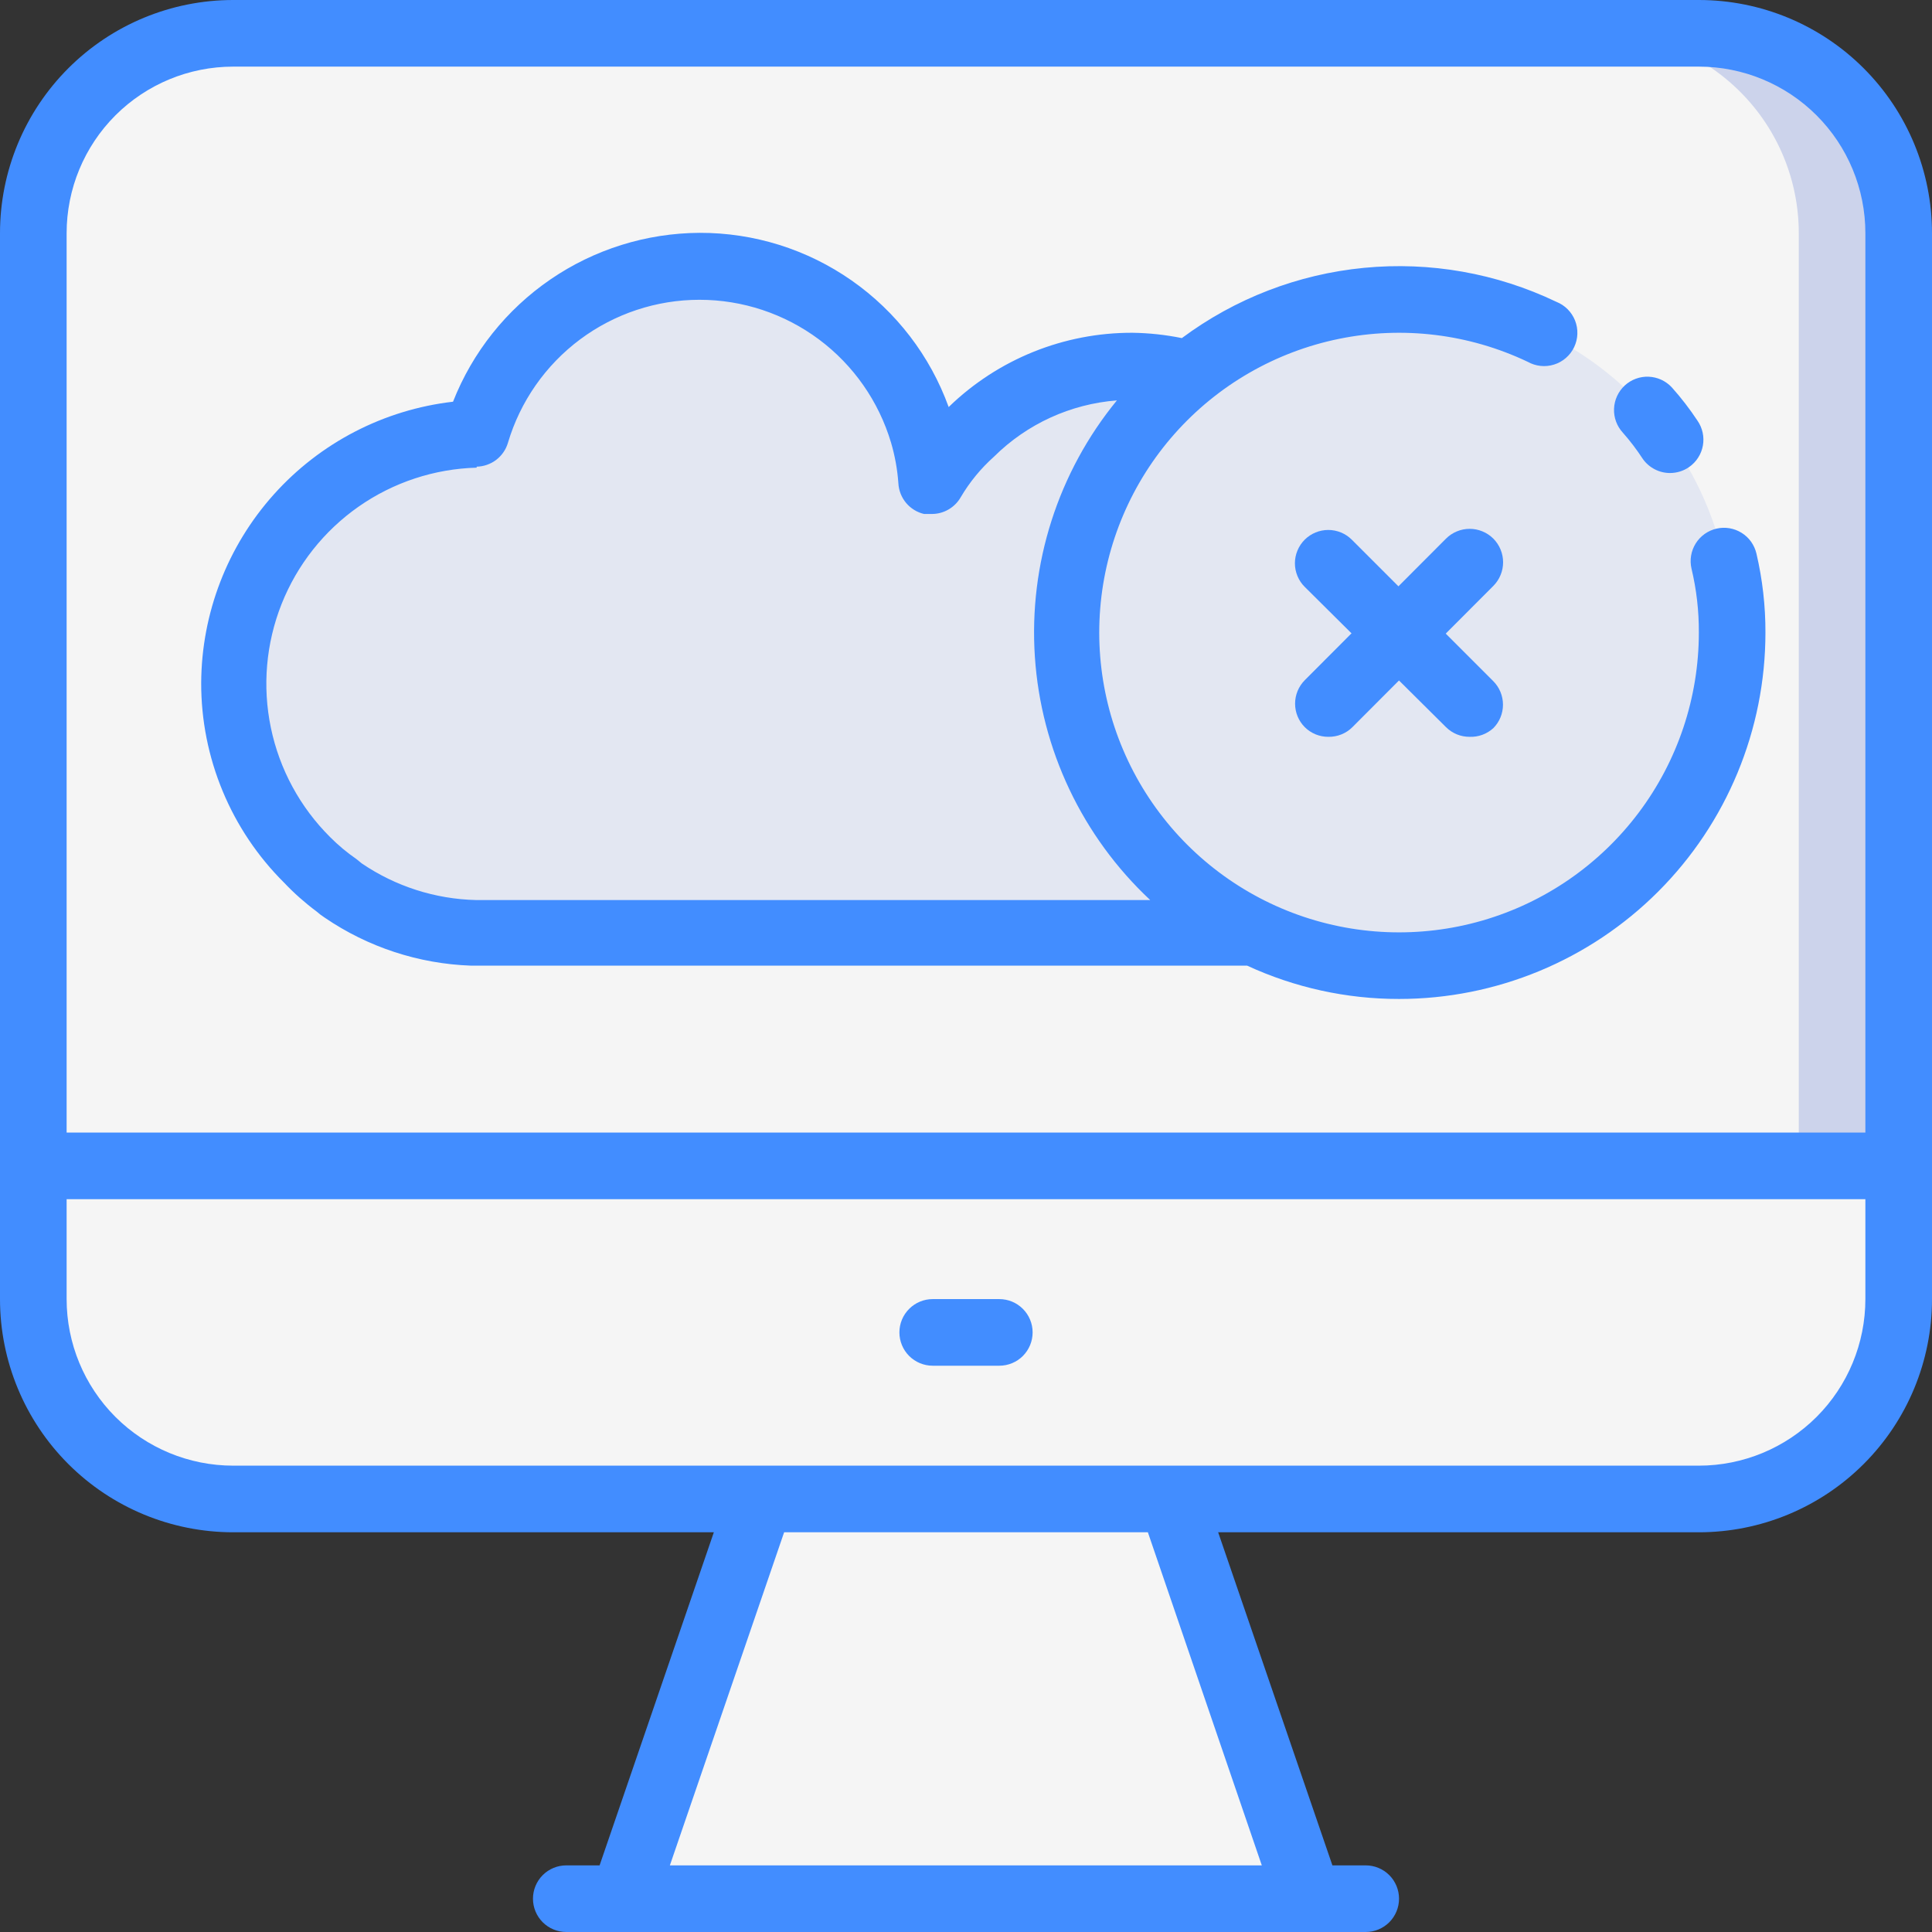 <svg width="66" height="66" viewBox="0 0 66 66" fill="none" xmlns="http://www.w3.org/2000/svg">
<rect x="0" y="0" width="66" height="66" fill="#333333" stroke="none"/>
<path d="M64.863 7.966V39.828H1.139V7.966C1.14 6.555 1.579 5.18 2.394 4.028C3.209 2.877 4.36 2.006 5.69 1.536C6.42 1.271 7.19 1.136 7.966 1.138H58.035C59.846 1.138 61.583 1.857 62.863 3.138C64.144 4.418 64.863 6.155 64.863 7.966Z" fill="#CCD3EB"/>
<path d="M61.449 7.966V39.828H1.139V7.966C1.14 6.555 1.579 5.18 2.394 4.028C3.209 2.877 4.36 2.006 5.69 1.536C6.42 1.271 7.19 1.136 7.966 1.138H54.621C56.432 1.138 58.169 1.857 59.449 3.138C60.73 4.418 61.449 6.155 61.449 7.966Z" fill="#F5F5F5"/>
<path d="M64.863 39.828V44.379C64.863 46.19 64.144 47.927 62.863 49.207C61.583 50.488 59.846 51.207 58.035 51.207H7.966C6.155 51.207 4.419 50.488 3.138 49.207C1.858 47.927 1.139 46.19 1.139 44.379V39.828H64.863Z" fill="#F5F5F5"/>
<path d="M40.021 51.207H25.979L21.291 64.862H44.71L40.021 51.207Z" fill="#F5F5F5"/>
<path d="M42.843 31.862H16.227C14.602 31.831 13.02 31.329 11.675 30.417L11.47 30.258C11.092 29.994 10.738 29.697 10.412 29.37C9.232 28.192 8.422 26.695 8.085 25.062C7.747 23.429 7.896 21.733 8.512 20.184C9.129 18.635 10.186 17.301 11.553 16.347C12.92 15.393 14.537 14.86 16.204 14.816C16.43 14.057 16.767 13.336 17.205 12.676C17.626 12.596 18.052 12.55 18.48 12.54C18.702 11.785 19.036 11.068 19.47 10.412C20.508 9.731 21.692 9.302 22.926 9.159C24.16 9.017 25.41 9.165 26.576 9.592C27.742 10.018 28.793 10.712 29.644 11.617C30.494 12.522 31.121 13.614 31.475 14.804C31.638 15.341 31.737 15.895 31.771 16.454C32.122 15.845 32.559 15.29 33.068 14.804C33.364 14.508 33.688 14.241 34.035 14.008C34.106 13.945 34.182 13.888 34.263 13.837C35.559 12.979 37.079 12.524 38.633 12.528C39.289 12.525 39.944 12.609 40.578 12.779L42.524 29.598L42.843 31.862Z" fill="#E3E7F2"/>
<path d="M59.173 21.621C59.173 24.083 58.374 26.479 56.897 28.448C55.837 29.862 54.462 31.009 52.882 31.799C51.302 32.589 49.56 33 47.793 33C46.027 33 44.285 32.589 42.704 31.799C41.124 31.009 39.75 29.862 38.69 28.448C36.879 26.034 36.102 22.999 36.529 20.012C36.955 17.024 38.551 14.328 40.966 12.517C42.936 11.04 45.331 10.242 47.793 10.242C50.256 10.242 52.651 11.04 54.621 12.517C56.034 13.577 57.181 14.952 57.971 16.532C58.761 18.112 59.173 19.854 59.173 21.621Z" fill="#E3E7F2"/>
<path d="M50.206 25.171C50.056 25.172 49.907 25.143 49.769 25.087C49.63 25.03 49.504 24.946 49.398 24.841L44.573 20.05C44.466 19.945 44.382 19.819 44.324 19.68C44.266 19.541 44.236 19.393 44.236 19.242C44.236 19.092 44.266 18.943 44.324 18.805C44.382 18.666 44.466 18.54 44.573 18.434C44.786 18.223 45.075 18.104 45.375 18.104C45.676 18.104 45.964 18.223 46.177 18.434L51.014 23.271C51.226 23.484 51.344 23.772 51.344 24.073C51.344 24.373 51.226 24.662 51.014 24.875C50.793 25.076 50.503 25.182 50.206 25.171Z" fill="#428DFF"/>
<path d="M45.381 25.171C45.231 25.172 45.083 25.143 44.944 25.087C44.806 25.03 44.679 24.947 44.573 24.841C44.361 24.628 44.242 24.339 44.242 24.039C44.242 23.738 44.361 23.45 44.573 23.236L49.398 18.4C49.504 18.294 49.63 18.21 49.769 18.153C49.907 18.095 50.056 18.066 50.206 18.066C50.356 18.066 50.505 18.095 50.643 18.153C50.782 18.21 50.908 18.294 51.014 18.4C51.12 18.506 51.204 18.632 51.261 18.771C51.319 18.91 51.348 19.058 51.348 19.208C51.348 19.358 51.319 19.507 51.261 19.645C51.204 19.784 51.12 19.91 51.014 20.016L46.2 24.841C46.093 24.948 45.965 25.032 45.824 25.089C45.683 25.145 45.533 25.173 45.381 25.171Z" fill="#428DFF"/>
<path d="M34.138 44.379H31.863C31.561 44.379 31.271 44.499 31.058 44.713C30.845 44.926 30.725 45.215 30.725 45.517C30.725 45.819 30.845 46.108 31.058 46.322C31.271 46.535 31.561 46.655 31.863 46.655H34.138C34.44 46.655 34.73 46.535 34.943 46.322C35.156 46.108 35.276 45.819 35.276 45.517C35.276 45.215 35.156 44.926 34.943 44.713C34.73 44.499 34.44 44.379 34.138 44.379Z" fill="#428DFF"/>
<path d="M58.035 0H7.966C5.853 0 3.827 0.839 2.333 2.333C0.839 3.827 0 5.853 0 7.966V44.379C0 46.492 0.839 48.518 2.333 50.012C3.827 51.506 5.853 52.345 7.966 52.345H24.386L20.483 63.724H19.345C19.043 63.724 18.754 63.844 18.54 64.057C18.327 64.271 18.207 64.56 18.207 64.862C18.207 65.164 18.327 65.453 18.54 65.667C18.754 65.88 19.043 66 19.345 66H46.655C46.957 66 47.246 65.88 47.46 65.667C47.673 65.453 47.793 65.164 47.793 64.862C47.793 64.56 47.673 64.271 47.46 64.057C47.246 63.844 46.957 63.724 46.655 63.724H45.517L41.614 52.345H58.035C60.147 52.345 62.173 51.506 63.667 50.012C65.161 48.518 66 46.492 66 44.379V7.966C66 5.853 65.161 3.827 63.667 2.333C62.173 0.839 60.147 0 58.035 0ZM7.966 2.276H58.035C59.544 2.276 60.991 2.875 62.058 3.942C63.125 5.009 63.724 6.457 63.724 7.966V38.69H2.276V7.966C2.276 6.457 2.875 5.009 3.942 3.942C5.009 2.875 6.457 2.276 7.966 2.276ZM43.105 63.724H22.884L26.787 52.345H39.213L43.105 63.724ZM58.035 50.069H7.966C6.457 50.069 5.009 49.469 3.942 48.403C2.875 47.336 2.276 45.888 2.276 44.379V40.965H63.724V44.379C63.724 45.888 63.125 47.336 62.058 48.403C60.991 49.469 59.544 50.069 58.035 50.069Z" fill="#428DFF"/>
<path d="M10.81 31.134C10.899 31.213 10.995 31.285 11.095 31.35C12.572 32.357 14.304 32.925 16.09 32.988H42.604C44.231 33.739 46.001 34.128 47.793 34.126C51.113 34.126 54.297 32.807 56.644 30.46C58.992 28.113 60.31 24.929 60.31 21.609C60.313 20.701 60.209 19.796 60.003 18.912C59.969 18.767 59.907 18.629 59.821 18.507C59.734 18.385 59.624 18.282 59.497 18.203C59.241 18.043 58.932 17.991 58.638 18.059C58.343 18.127 58.088 18.309 57.928 18.565C57.768 18.821 57.716 19.13 57.784 19.424C57.955 20.14 58.039 20.873 58.035 21.609C58.035 23.828 57.314 25.988 55.98 27.762C54.647 29.536 52.774 30.829 50.642 31.447C48.51 32.064 46.236 31.972 44.161 31.185C42.086 30.398 40.323 28.958 39.137 27.082C37.951 25.206 37.406 22.996 37.585 20.784C37.764 18.572 38.656 16.478 40.128 14.817C41.6 13.156 43.572 12.018 45.746 11.575C47.921 11.131 50.181 11.406 52.185 12.358C52.321 12.435 52.472 12.483 52.627 12.5C52.782 12.517 52.94 12.501 53.089 12.454C53.238 12.408 53.376 12.331 53.494 12.228C53.612 12.126 53.708 12 53.775 11.859C53.842 11.718 53.88 11.565 53.885 11.409C53.891 11.252 53.864 11.097 53.807 10.951C53.749 10.806 53.663 10.674 53.552 10.563C53.442 10.453 53.31 10.367 53.164 10.309C51.121 9.332 48.85 8.931 46.596 9.15C44.342 9.368 42.191 10.198 40.374 11.55C39.819 11.437 39.255 11.376 38.69 11.368C36.345 11.36 34.09 12.271 32.408 13.905C31.775 12.157 30.618 10.648 29.094 9.582C27.571 8.517 25.756 7.948 23.896 7.954C22.077 7.964 20.302 8.519 18.802 9.547C17.3 10.576 16.142 12.03 15.476 13.723C13.116 13.996 10.937 15.123 9.352 16.893C7.767 18.663 6.885 20.952 6.873 23.327C6.87 24.596 7.119 25.853 7.606 27.025C8.092 28.197 8.806 29.261 9.707 30.155C10.045 30.512 10.415 30.84 10.81 31.134ZM16.284 15.942C16.526 15.937 16.761 15.855 16.953 15.708C17.145 15.56 17.286 15.356 17.353 15.123C17.773 13.713 18.636 12.476 19.815 11.596C20.994 10.717 22.425 10.241 23.896 10.241C25.367 10.241 26.799 10.717 27.978 11.596C29.157 12.476 30.02 13.713 30.44 15.123C30.573 15.575 30.657 16.041 30.69 16.511C30.703 16.757 30.796 16.992 30.954 17.181C31.112 17.369 31.326 17.502 31.566 17.558H31.828C32.028 17.559 32.226 17.507 32.399 17.407C32.573 17.307 32.718 17.163 32.818 16.989C33.123 16.47 33.507 16.002 33.956 15.601C35.083 14.482 36.572 13.801 38.155 13.678C36.143 16.136 35.142 19.267 35.353 22.437C35.564 25.606 36.973 28.577 39.293 30.747H16.261C14.867 30.714 13.511 30.279 12.358 29.495L12.176 29.347C11.854 29.125 11.553 28.874 11.277 28.596C10.252 27.577 9.548 26.279 9.254 24.864C8.959 23.449 9.086 21.979 9.619 20.635C10.152 19.292 11.068 18.134 12.252 17.306C13.437 16.478 14.839 16.015 16.284 15.976V15.942Z" fill="#428DFF"/>
<path d="M56.123 15.681C56.228 15.829 56.368 15.95 56.531 16.033C56.693 16.117 56.873 16.16 57.056 16.159C57.288 16.158 57.514 16.087 57.704 15.954C57.951 15.781 58.12 15.518 58.173 15.222C58.227 14.925 58.16 14.62 57.989 14.372C57.725 13.972 57.432 13.591 57.112 13.234C56.907 13.012 56.622 12.881 56.32 12.869C56.018 12.857 55.724 12.966 55.502 13.171C55.281 13.377 55.149 13.662 55.138 13.964C55.126 14.265 55.234 14.56 55.44 14.782C55.689 15.064 55.917 15.365 56.123 15.681Z" fill="#428DFF"/>
</svg>
